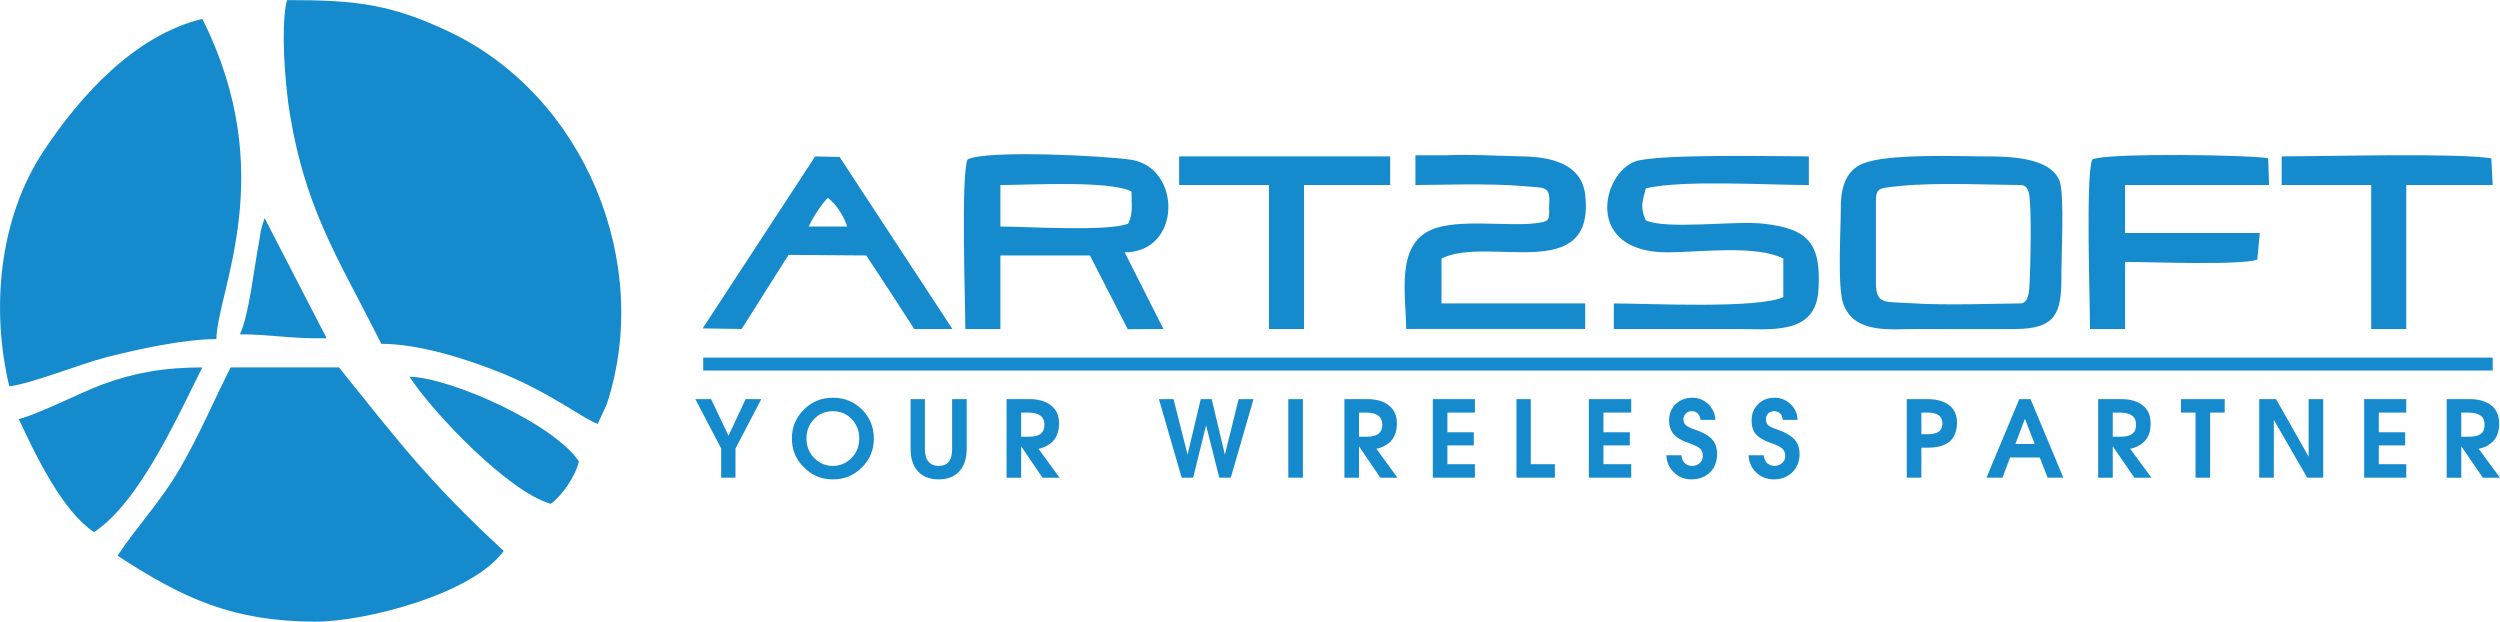 <?xml version="1.0" encoding="UTF-8"?>
<!DOCTYPE svg PUBLIC "-//W3C//DTD SVG 1.1//EN" "http://www.w3.org/Graphics/SVG/1.1/DTD/svg11.dtd">
<!-- Creator: CorelDRAW 2020 (64-Bit) -->
<svg xmlns="http://www.w3.org/2000/svg" xml:space="preserve" width="1150px" height="286px" version="1.1" style="shape-rendering:geometricPrecision; text-rendering:geometricPrecision; image-rendering:optimizeQuality; fill-rule:evenodd; clip-rule:evenodd"
viewBox="0 0 8909000 2215000"
 xmlns:xlink="http://www.w3.org/1999/xlink"
 xmlns:xodm="http://www.corel.com/coreldraw/odm/2003">
 <defs>
  <style type="text/css">
   <![CDATA[
    .fil0 {fill:#158ACC}
   ]]>
  </style>
 </defs>
 <g id="Layer_x0020_1">
  <g id="_2781458148112">
   <path class="fil0" d="M2130000 1510000c-42000,-12000 -168000,-110000 -340000,-180000 -124000,-50000 -294000,-105000 -431000,-105000 -159000,-316000 -278000,-488000 -332000,-859000 -21000,-169000 -20000,-312000 -4000,-366000 241000,0 367000,13000 576000,112000 485000,229000 729000,826000 563000,1329000l-32000 69000zm-966000 -305000c-122000,3000 -203000,-14000 -309000,-14000 33000,-70000 51000,-242000 69000,-334000 4000,-22000 4000,-32000 11000,-56000 1000,-2000 8000,-23000 8000,-24000l221000 428000zm899000 439000c-12000,52000 -59000,121000 -100000,151000 -149000,-41000 -418000,-322000 -504000,-453000 150000,4000 516000,169000 604000,302000zm-1728000 252000c-114000,-76000 -210000,-278000 -268000,-403000 69000,-17000 217000,-93000 297000,-123000 117000,-43000 223000,-61000 357000,-61000 -87000,172000 -223000,480000 -386000,587000zm1460000 67000c-110000,153000 -492000,252000 -671000,252000 -294000,-1000 -469000,-81000 -705000,-235000 71000,-108000 154000,-192000 224000,-314000 73000,-127000 115000,-231000 179000,-357000l386000 0c216000,269000 322000,409000 587000,654000zm-1024000 -755000c-115000,0 -279000,36000 -389000,64000 -92000,23000 -275000,97000 -349000,104000 -66000,-277000 -36000,-598000 121000,-836000 128000,-194000 323000,-414000 567000,-473000 277000,551000 54000,966000 50000,1141000z"/>
   <path class="fil0" d="M8131000 659000l319000 0 0 513000 125000 0 0 -513000 308000 0 -5000 -95000c-120000,-20000 -592000,-7000 -747000,-7000l0 102000zm-3082000 0c66000,0 259000,-7000 381000,4000 70000,7000 95000,-3000 91000,60000 -3000,56000 11000,65000 -46000,72000 -100000,13000 -280000,-17000 -373000,23000 -130000,55000 -91000,235000 -91000,354000l638000 0 0 -91000 -512000 0 0 -160000c165000,-83000 548000,96000 512000,-227000 -13000,-113000 -126000,-136000 -227000,-137000 -90000,-2000 -177000,-8000 -268000,-4000l-110000 0 0 106000 5000 0zm-847000 -102000l0 102000 320000 0 0 513000 125000 0 0 -513000 307000 0 0 0 0 -102000 -5000 0 -747000 0zm-1632000 1041000l0 0 -92000 -176000 0 0 28000 0 28000 0 0 0 62000 130000 0 1000 61000 -131000 0 0 28000 0 28000 0 0 0 -92000 176000 0 0 0 104000 -25000 0 -26000 0 0 -104000zm398000 110000c-40000,0 -75000,-14000 -103000,-43000 -29000,-28000 -43000,-62000 -43000,-103000 0,-40000 14000,-74000 43000,-103000 28000,-28000 63000,-42000 103000,-42000 41000,0 75000,14000 104000,42000 28000,29000 42000,63000 42000,103000 0,41000 -14000,75000 -42000,103000 -29000,29000 -63000,43000 -104000,43000zm0 -48000c26000,0 49000,-10000 67000,-29000 18000,-18000 27000,-41000 27000,-69000 0,-27000 -9000,-50000 -27000,-69000 -18000,-19000 -41000,-28000 -67000,-28000 -26000,0 -49000,9000 -67000,28000 -18000,19000 -27000,42000 -27000,69000 0,28000 9000,51000 27000,69000 18000,19000 41000,29000 67000,29000zm477000 -63000c0,36000 -9000,63000 -26000,82000 -17000,19000 -42000,29000 -74000,29000 -32000,0 -57000,-10000 -74000,-29000 -18000,-19000 -26000,-46000 -26000,-82000l0 -175000 0 0 26000 0 25000 0 0 0 0 178000c0,20000 4000,35000 13000,45000 8000,10000 20000,15000 36000,15000 16000,0 28000,-5000 36000,-15000 8000,-10000 12000,-25000 12000,-45000l0 -178000 0 0 26000 0 26000 0 0 0 0 175000zm142000 105000l0 -280000 0 0 26000 0 0 0 56000 0c33000,0 59000,8000 77000,23000 19000,15000 28000,36000 28000,64000 0,30000 -10000,54000 -28000,69000 -12000,10000 -27000,17000 -45000,21000l0 0 75000 103000 0 0 -30000 0 -31000 0 0 0 -76000 -112000 0 0 0 112000 0 0 -26000 0 -26000 0zm52000 -146000l0 0 26000 0c19000,0 33000,-3000 43000,-10000 9000,-7000 14000,-18000 14000,-32000 0,-15000 -5000,-26000 -14000,-33000 -10000,-7000 -24000,-11000 -43000,-11000l-26000 0 0 0 0 86000zm572000 146000l-81000 -280000 0 0 26000 0 26000 0 0 0 50000 198000 0 0 0 0 47000 -198000 19000 0 20000 0 47000 198000 0 0 0 0 49000 -198000 0 0 27000 0 26000 0 0 0 -81000 280000 -21000 0 -20000 0 -47000 -187000 0 0 0 0 -46000 187000 -20000 0 -21000 0zm380000 0l0 -280000 0 0 26000 0 26000 0 0 0 0 280000 0 0 -26000 0 -26000 0zm200000 0l0 -280000 0 0 26000 0 0 0 56000 0c33000,0 59000,8000 77000,23000 19000,15000 28000,36000 28000,64000 0,30000 -10000,54000 -28000,69000 -12000,10000 -27000,17000 -45000,21000l0 0 75000 103000 0 0 -30000 0 -31000 0 0 0 -76000 -112000 0 0 0 112000 0 0 -26000 0 -26000 0zm52000 -146000l0 0 26000 0c19000,0 33000,-3000 43000,-10000 9000,-7000 14000,-18000 14000,-32000 0,-15000 -5000,-26000 -14000,-33000 -10000,-7000 -24000,-11000 -43000,-11000l-26000 0 0 0 0 86000zm263000 146000l0 0 0 -280000 0 0 150000 0 0 0 0 24000 0 24000 0 0 -98000 0 0 0 0 70000 0 0 94000 0 0 23000 0 24000 0 0 -94000 0 0 0 0 67000 0 0 98000 0 0 0 0 24000 0 24000 0 0 -150000 0zm298000 0l0 0 0 -280000 0 0 25000 0 26000 0 0 0 0 232000 0 0 86000 0 0 0 0 24000 0 24000 0 0 -137000 0zm258000 0l0 0 0 -280000 0 0 151000 0 0 0 0 24000 0 24000 0 0 -99000 0 0 0 0 70000 0 0 94000 0 0 23000 0 24000 0 0 -94000 0 0 0 0 67000 0 0 99000 0 0 0 0 24000 0 24000 0 0 -151000 0zm398000 -206000l0 0c-1000,-10000 -5000,-18000 -10000,-23000 -5000,-5000 -12000,-8000 -21000,-8000 -9000,0 -16000,3000 -21000,8000 -6000,6000 -9000,13000 -9000,21000 0,9000 3000,16000 9000,21000 5000,5000 16000,10000 31000,15000 29000,10000 50000,22000 62000,35000 12000,13000 18000,31000 18000,53000 0,26000 -8000,48000 -25000,65000 -17000,16000 -39000,25000 -65000,25000 -26000,0 -46000,-8000 -63000,-24000 -17000,-16000 -26000,-36000 -28000,-62000l0 0 54000 0 0 0c1000,12000 5000,22000 12000,28000 6000,6000 15000,10000 26000,10000 11000,0 20000,-4000 27000,-10000 8000,-7000 11000,-15000 11000,-25000 0,-12000 -3000,-21000 -10000,-27000 -7000,-6000 -21000,-13000 -41000,-20000 -25000,-8000 -42000,-19000 -53000,-31000 -10000,-12000 -16000,-29000 -16000,-49000 0,-24000 8000,-43000 23000,-58000 16000,-15000 36000,-23000 60000,-23000 22000,0 41000,8000 57000,23000 15000,15000 24000,34000 25000,56000l0 0 -53000 0zm293000 0l0 0c-1000,-10000 -4000,-18000 -9000,-23000 -6000,-5000 -13000,-8000 -22000,-8000 -8000,0 -15000,3000 -21000,8000 -5000,6000 -8000,13000 -8000,21000 0,9000 3000,16000 8000,21000 6000,5000 16000,10000 32000,15000 29000,10000 49000,22000 61000,35000 13000,13000 19000,31000 19000,53000 0,26000 -9000,48000 -26000,65000 -17000,16000 -39000,25000 -65000,25000 -25000,0 -46000,-8000 -63000,-24000 -17000,-16000 -26000,-36000 -28000,-62000l0 0 54000 0 0 0c2000,12000 6000,22000 12000,28000 7000,6000 15000,10000 26000,10000 11000,0 21000,-4000 28000,-10000 7000,-7000 11000,-15000 11000,-25000 0,-12000 -4000,-21000 -11000,-27000 -7000,-6000 -20000,-13000 -41000,-20000 -24000,-8000 -42000,-19000 -53000,-31000 -10000,-12000 -15000,-29000 -15000,-49000 0,-24000 8000,-43000 23000,-58000 15000,-15000 35000,-23000 59000,-23000 22000,0 41000,8000 57000,23000 16000,15000 24000,34000 25000,56000l0 0 -53000 0zm442000 206000l0 -280000 0 0 26000 0 0 0 48000 0c34000,0 59000,8000 78000,22000 18000,15000 27000,35000 27000,61000 0,30000 -9000,53000 -26000,68000 -18000,15000 -44000,22000 -78000,22000l-23000 0 0 0 0 107000 0 0 -26000 0 -26000 0zm52000 -155000l0 0 23000 0c17000,0 30000,-3000 39000,-9000 9000,-7000 13000,-16000 13000,-29000 0,-13000 -4000,-23000 -13000,-29000 -9000,-7000 -22000,-10000 -39000,-10000l-23000 0 0 0 0 77000zm232000 155000l117000 -280000 20000 0 20000 0 117000 280000 0 0 -28000 0 -28000 0 0 0 -28000 -72000 0 0 -106000 0 0 0 -27000 72000 0 0 -28000 0 -29000 0zm137000 -210000l-34000 90000 0 0 69000 0 0 0 -35000 -90000 0 0zm261000 210000l0 -280000 0 0 26000 0 0 0 57000 0c33000,0 58000,8000 77000,23000 18000,15000 27000,36000 27000,64000 0,30000 -9000,54000 -28000,69000 -11000,10000 -26000,17000 -45000,21000l0 0 76000 103000 0 0 -30000 0 -31000 0 0 0 -77000 -112000 0 0 0 112000 0 0 -26000 0 -26000 0zm52000 -146000l0 0 27000 0c19000,0 33000,-3000 42000,-10000 10000,-7000 14000,-18000 14000,-32000 0,-15000 -4000,-26000 -14000,-33000 -9000,-7000 -23000,-11000 -42000,-11000l-27000 0 0 0 0 86000zm295000 146000l0 -232000 0 0 -52000 0 0 0 0 -24000 0 -24000 0 0 156000 0 0 0 0 24000 0 24000 0 0 -52000 0 0 0 0 232000 0 0 -26000 0 -26000 0zm279000 0l0 0 -26000 0 -26000 0 0 0 0 -280000 0 0 30000 0 30000 0 0 0 116000 205000 0 0 0 0 0 -205000 0 0 26000 0 26000 0 0 0 0 280000 -28000 0 -29000 0 -119000 -206000 0 0 0 0 0 206000zm322000 0l0 0 0 -280000 0 0 150000 0 0 0 0 24000 0 24000 0 0 -98000 0 0 0 0 70000 0 0 94000 0 0 23000 0 24000 0 0 -94000 0 0 0 0 67000 0 0 98000 0 0 0 0 24000 0 24000 0 0 -150000 0zm294000 0l0 -280000 0 0 26000 0 0 0 56000 0c34000,0 59000,8000 78000,23000 18000,15000 27000,36000 27000,64000 0,30000 -9000,54000 -28000,69000 -11000,10000 -26000,17000 -45000,21000l0 0 76000 103000 0 0 -31000 0 -30000 0 0 0 -77000 -112000 0 0 0 112000 0 0 -26000 0 -26000 0zm52000 -146000l0 0 26000 0c19000,0 34000,-3000 43000,-10000 10000,-7000 14000,-18000 14000,-32000 0,-15000 -4000,-26000 -14000,-33000 -9000,-7000 -24000,-11000 -43000,-11000l-26000 0 0 0 0 86000zm-5821000 -851000c30000,21000 59000,68000 69000,102000l-137000 0c12000,-28000 45000,-80000 68000,-102000zm-446000 465000l139000 2000 167000 -264000 277000 2000c58000,87000 114000,174000 171000,262000l136000 0 -402000 -613000 -87000 -2000 -401000 613000zm4952000 -602000c-24000,53000 -8000,507000 -8000,604000l125000 0 0 -239000c90000,0 409000,13000 471000,-8000l9000 -95000 -480000 0 0 -171000 513000 0 -3000 -95000c-41000,-12000 -580000,-21000 -627000,4000zm-1101000 353000l0 137000c-86000,43000 -485000,23000 -604000,23000l0 91000c145000,0 289000,0 433000,0 122000,0 286000,24000 296000,-137000 11000,-168000 -36000,-220000 -194000,-238000 -100000,-12000 -347000,22000 -421000,-12000 -22000,-48000 -11000,-69000 0,-114000 127000,-31000 431000,-12000 581000,-12000l0 -102000c-102000,0 -539000,-10000 -619000,18000 -118000,42000 -185000,325000 118000,324000 115000,-1000 313000,-27000 410000,22000zm842000 160000c-76000,0 -262000,8000 -392000,-1000 -87000,-6000 -120000,7000 -120000,-73000l0 -258000c0,-83000 -5000,-77000 90000,-87000 130000,-13000 340000,-3000 422000,-3000 18000,-1000 28000,8000 33000,28000 11000,44000 6000,267000 2000,333000 -2000,38000 -10000,62000 -35000,61000zm-557000 -499000c-41000,16000 -81000,56000 -80000,157000 0,78000 -13000,284000 9000,344000 40000,108000 168000,89000 264000,89000 118000,0 236000,1000 353000,0 140000,-1000 160000,-58000 160000,-182000 -1000,-68000 12000,-300000 -7000,-347000 -35000,-85000 -186000,-86000 -267000,-86000 -92000,0 -341000,-11000 -432000,25000zm-2619000 214000c-65000,30000 -364000,11000 -456000,11000l0 -148000c105000,0 388000,-17000 467000,23000 0,45000 7000,74000 -11000,114000zm-573000 -228000c-24000,53000 -8000,507000 -8000,604000l125000 0 0 -262000 319000 0 135000 263000 127000 -1000 -138000 -273000c204000,-1000 203000,-302000 23000,-330000 -89000,-14000 -517000,-36000 -583000,-1000zm-942000 752000l6377000 0 0 -46000 -6377000 0 0 46000z"/>
  </g>
 </g>
</svg>
